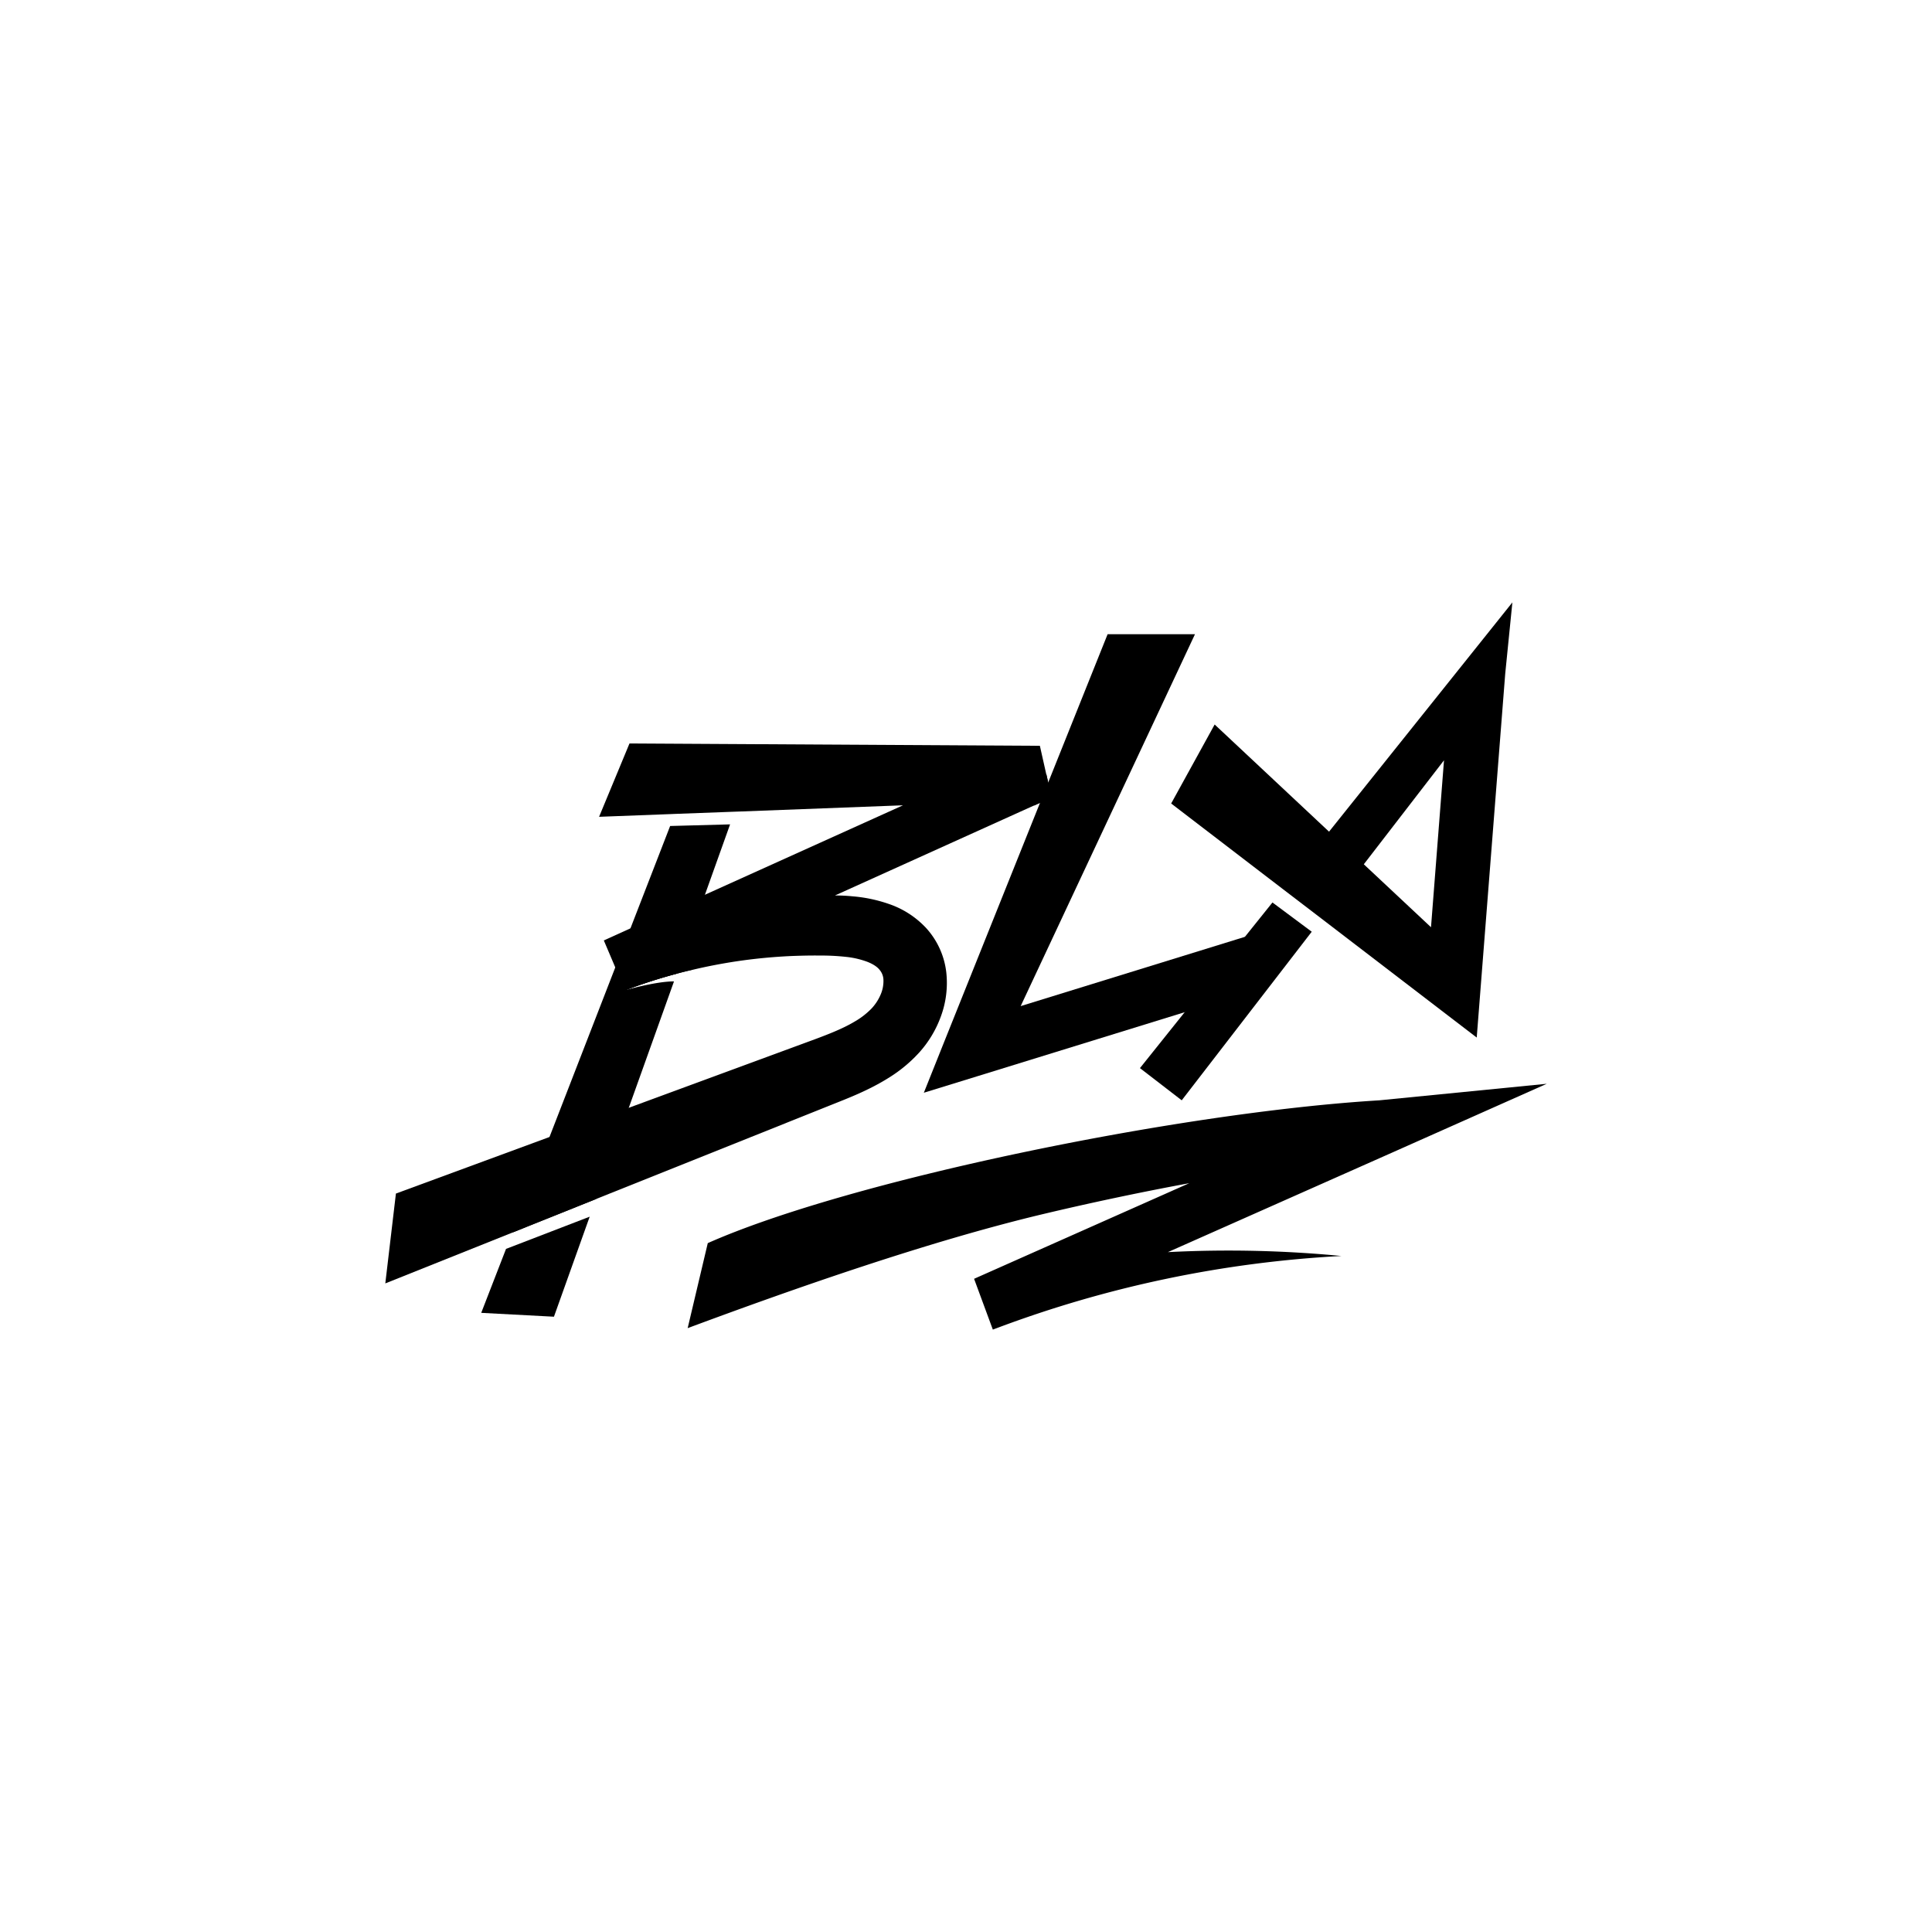 <svg xmlns="http://www.w3.org/2000/svg" id="Layer_1" data-name="Layer 1" viewBox="0 0 1080 1080"><title>BLX</title><polygon points="329.64 680.13 309.66 736.05 269.01 733.89 282.88 698.12 282.92 698.12 329.64 680.13"></polygon><path d="M587.84,445.84v0l-10,4.52L466.76,500.57c3.13,0,6.4.14,9.7.47A81.92,81.92,0,0,1,497,505.36,50.77,50.77,0,0,1,517.92,519,44.34,44.34,0,0,1,529,543.72a54.09,54.09,0,0,1-3.1,24.62,61.38,61.38,0,0,1-12.16,20.14,79.47,79.47,0,0,1-16.61,13.81C485.55,609.6,474,613.91,463.79,618L333.27,670.23,286.46,689h0l-71.07,28.43,5.93-50.22,85.89-31.63h0l44.26-16.3h0l98.79-36.38c10.57-3.87,20.07-7.38,27.48-11.82a42.91,42.91,0,0,0,9.33-7.18,26.45,26.45,0,0,0,5.29-8.11,19,19,0,0,0,1.48-8.22,9,9,0,0,0-2.12-5.39c-1.21-1.59-3.47-3.17-6.77-4.48a48.33,48.33,0,0,0-12-2.8,128.44,128.44,0,0,0-14.85-.74c-5.25-.07-10.54.07-15.83.27a300.43,300.43,0,0,0-31.53,3.1c-7.78,1.21-15.52,2.69-23.2,4.51-3.1.68-6.2,1.45-9.27,2.29h0a294.42,294.42,0,0,0-28.5,9.16.37.37,0,0,1-.2.07.31.31,0,0,1-.17,0l0,0-5.42-12.7v0l-6.44-15.16.64-.27,14.32-6.5h0L394,500.17l.07,0,110.71-50-90.13,3.43-4,.14-33.38,1.24-2.56.11h-.07l-1.65.06-38.1,1.45,17-41,229.41,1.31,3.57,15.9Z"></path><polygon points="697.61 525.2 666.09 564.64 546.78 601.49 516.43 610.85 528.39 580.94 580.73 450.39 587.81 432.77 619.16 354.53 668 354.53 570.56 562.42 697.04 523.35 697.61 525.2"></polygon><polygon points="587.86 445.84 587.86 445.88 577.85 450.39 579.1 447.29 580.92 442.78 584.93 432.77 587.86 445.84"></polygon><polygon points="703.09 552.31 663.21 564.64 694.73 525.2 703.09 552.31"></polygon><path d="M711.31,504.49l-15.39,19.2-1.21,1.51-31.53,39.45-.94,1.18-25,31.25,23.35,18,72.68-94.24Zm31.63-39.58L679,405l-24.31,44.16,62.51,47.9,21.62,16.53L825.5,580,841.43,376.6l4-39.85Zm57,53.42-37.56-35.19L807.21,425Z"></path><path d="M864.65,605.84l-93.59,9.25C657.93,621.94,474.3,660,395.65,694.92l-11.24,47.52c60.71-22.59,134.93-48.52,198-63.6q41-9.76,82.41-17.43l-120.3,53.45L555,743.25c.63-.22,1.23-.47,1.86-.69a644.05,644.05,0,0,1,193-40.46,658.77,658.77,0,0,0-97-2.15l126-55.93Z"></path><path d="M408.12,460.83l-14.05,39.31-14.75,41.29-1.05,2.86h0a294.42,294.42,0,0,0-28.5,9.16c2.67-.74,17.55-4.85,27-4.85L351.5,619.24l-18.23,51L286.46,689l20.71-53.42h0l36.72-94.65v0l8.52-21.93h0l22.2-57.26Z"></path><path d="M387.54,542v0c-3.1.68-6.2,1.45-9.27,2.29h0a298.6,298.6,0,0,0-28.7,9.23.31.31,0,0,1-.17,0l14.69-13.14,15.26,1Z"></path></svg>